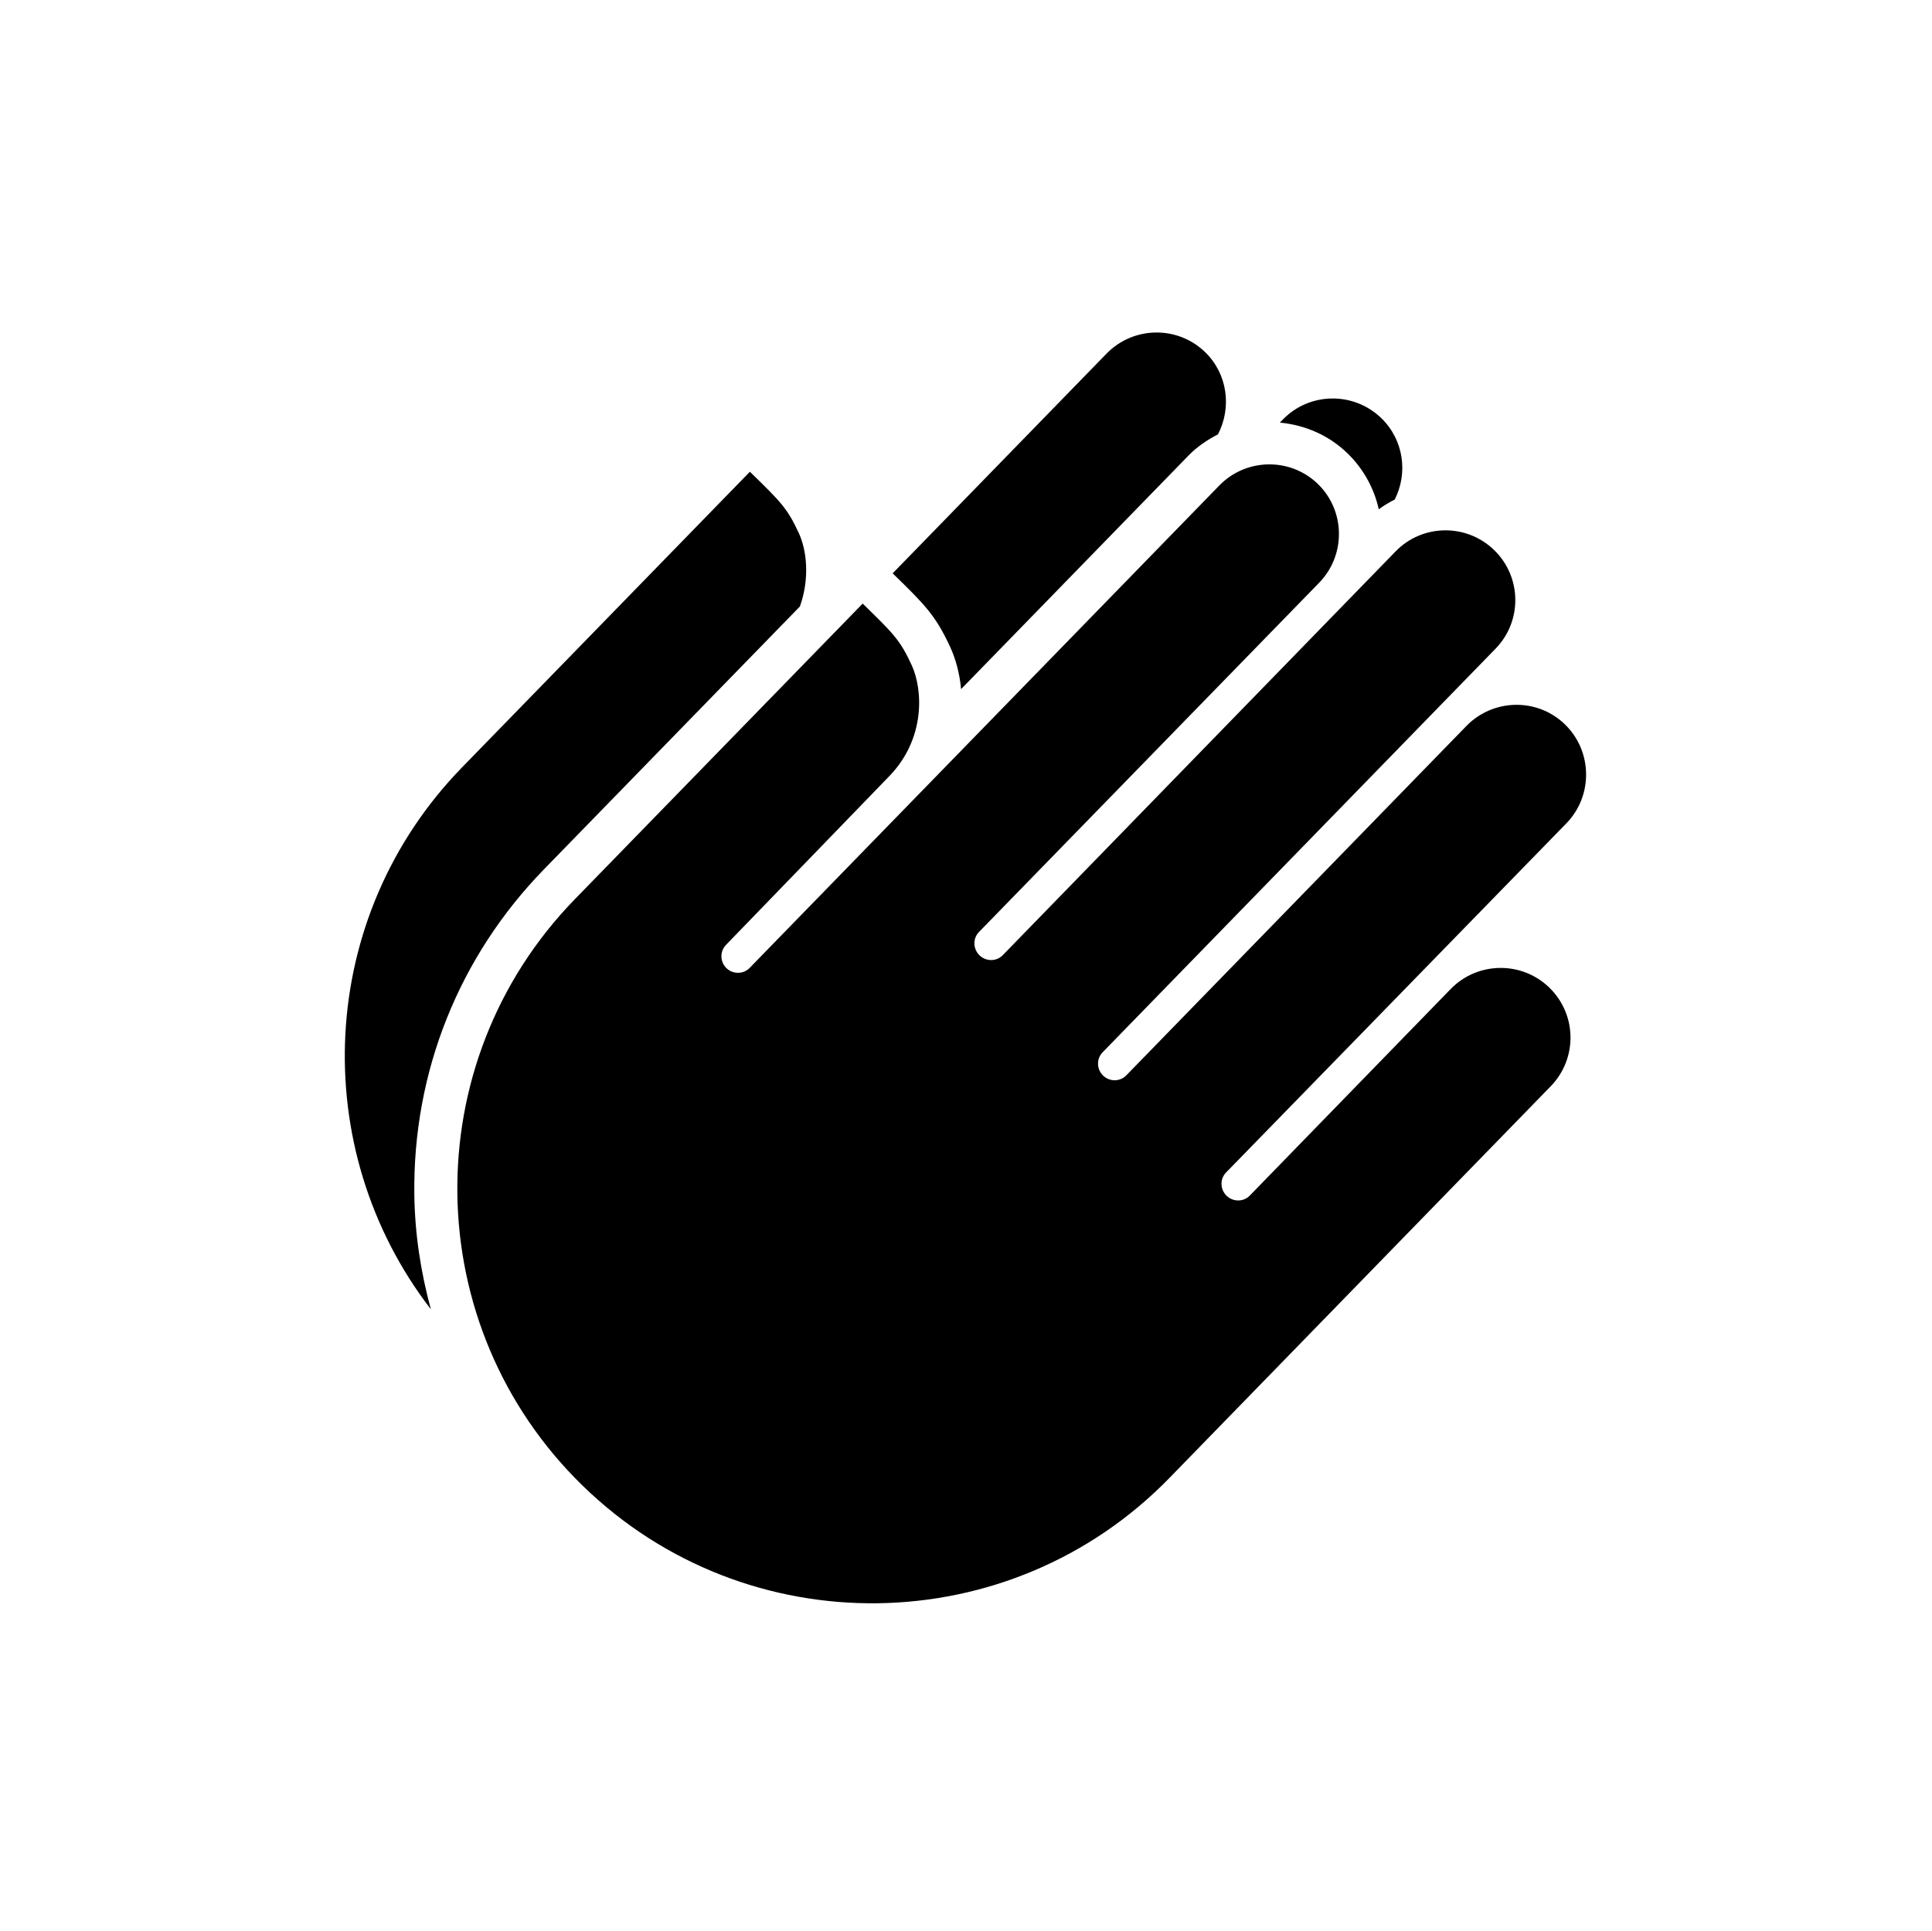 <svg fill="#000000" data-icon="true" xml:space="preserve" viewBox="-20 -20 140.08 140" y="0px" x="0px" version="1.1" xmlns:xlink="http://www.w3.org/1999/xlink" xmlns="http://www.w3.org/2000/svg"><path d="M77.704,12.876c1.175,1.144,1.931,2.559,2.264,4.053c0.367-0.27,0.756-0.503,1.158-0.706  c0.971-1.92,0.654-4.314-0.964-5.891c-1.998-1.944-5.198-1.915-7.151,0.091l-0.216,0.222C74.639,10.819,76.363,11.572,77.704,12.876  z" fill="#000000"></path><path d="M48.893,26.914c0.407,0.885,0.687,1.93,0.791,3.057l16.478-16.928c0.63-0.648,1.364-1.144,2.145-1.545  c1.006-1.93,0.712-4.367-0.925-5.96c-2.002-1.948-5.213-1.891-7.155,0.108L44.722,21.575C47.043,23.836,47.82,24.599,48.893,26.914z" fill="#000000"></path><path d="M10.041,66.626c-0.118-8.864,3.219-17.24,9.396-23.584l18.559-19.064c0.727-2.031,0.497-4.076-0.076-5.319  c-0.843-1.817-1.314-2.271-3.55-4.451L13.501,35.645C2.944,46.489,2.253,63.277,11.239,74.94  C10.51,72.259,10.078,69.478,10.041,66.626z" fill="#000000"></path><path d="M21.678,45.206l20.869-21.437c2.237,2.18,2.708,2.634,3.55,4.451c0.837,1.819,0.994,5.356-1.607,8.05  L32.642,48.514c-0.459,0.471-0.446,1.228,0.028,1.689c0.472,0.457,1.228,0.452,1.686-0.019l34.047-34.976  c1.941-1.999,5.153-2.056,7.155-0.108c1.998,1.944,2.03,5.159,0.089,7.155L50.979,47.584c-0.452,0.464-0.437,1.224,0.038,1.688  c0.482,0.466,1.234,0.457,1.689-0.009l28.483-29.28c1.952-2.005,5.153-2.035,7.15-0.09c1.995,1.943,2.048,5.142,0.097,7.144  L59.944,56.308c-0.453,0.466-0.441,1.223,0.038,1.688c0.469,0.456,1.227,0.449,1.678-0.015L86.32,32.645  c1.942-1.995,5.15-2.061,7.15-0.113c2.003,1.949,2.043,5.175,0.101,7.17l-24.675,25.32c-0.453,0.467-0.442,1.219,0.038,1.688  c0.47,0.457,1.231,0.453,1.682-0.014l14.56-14.973c1.958-2.013,5.167-2.043,7.159-0.107c2.011,1.96,2.051,5.152,0.09,7.164  L64.792,87.17c-11.576,11.892-30.638,12.153-42.54,0.569C10.349,76.151,10.103,57.095,21.678,45.206" fill="#000000"></path></svg>
